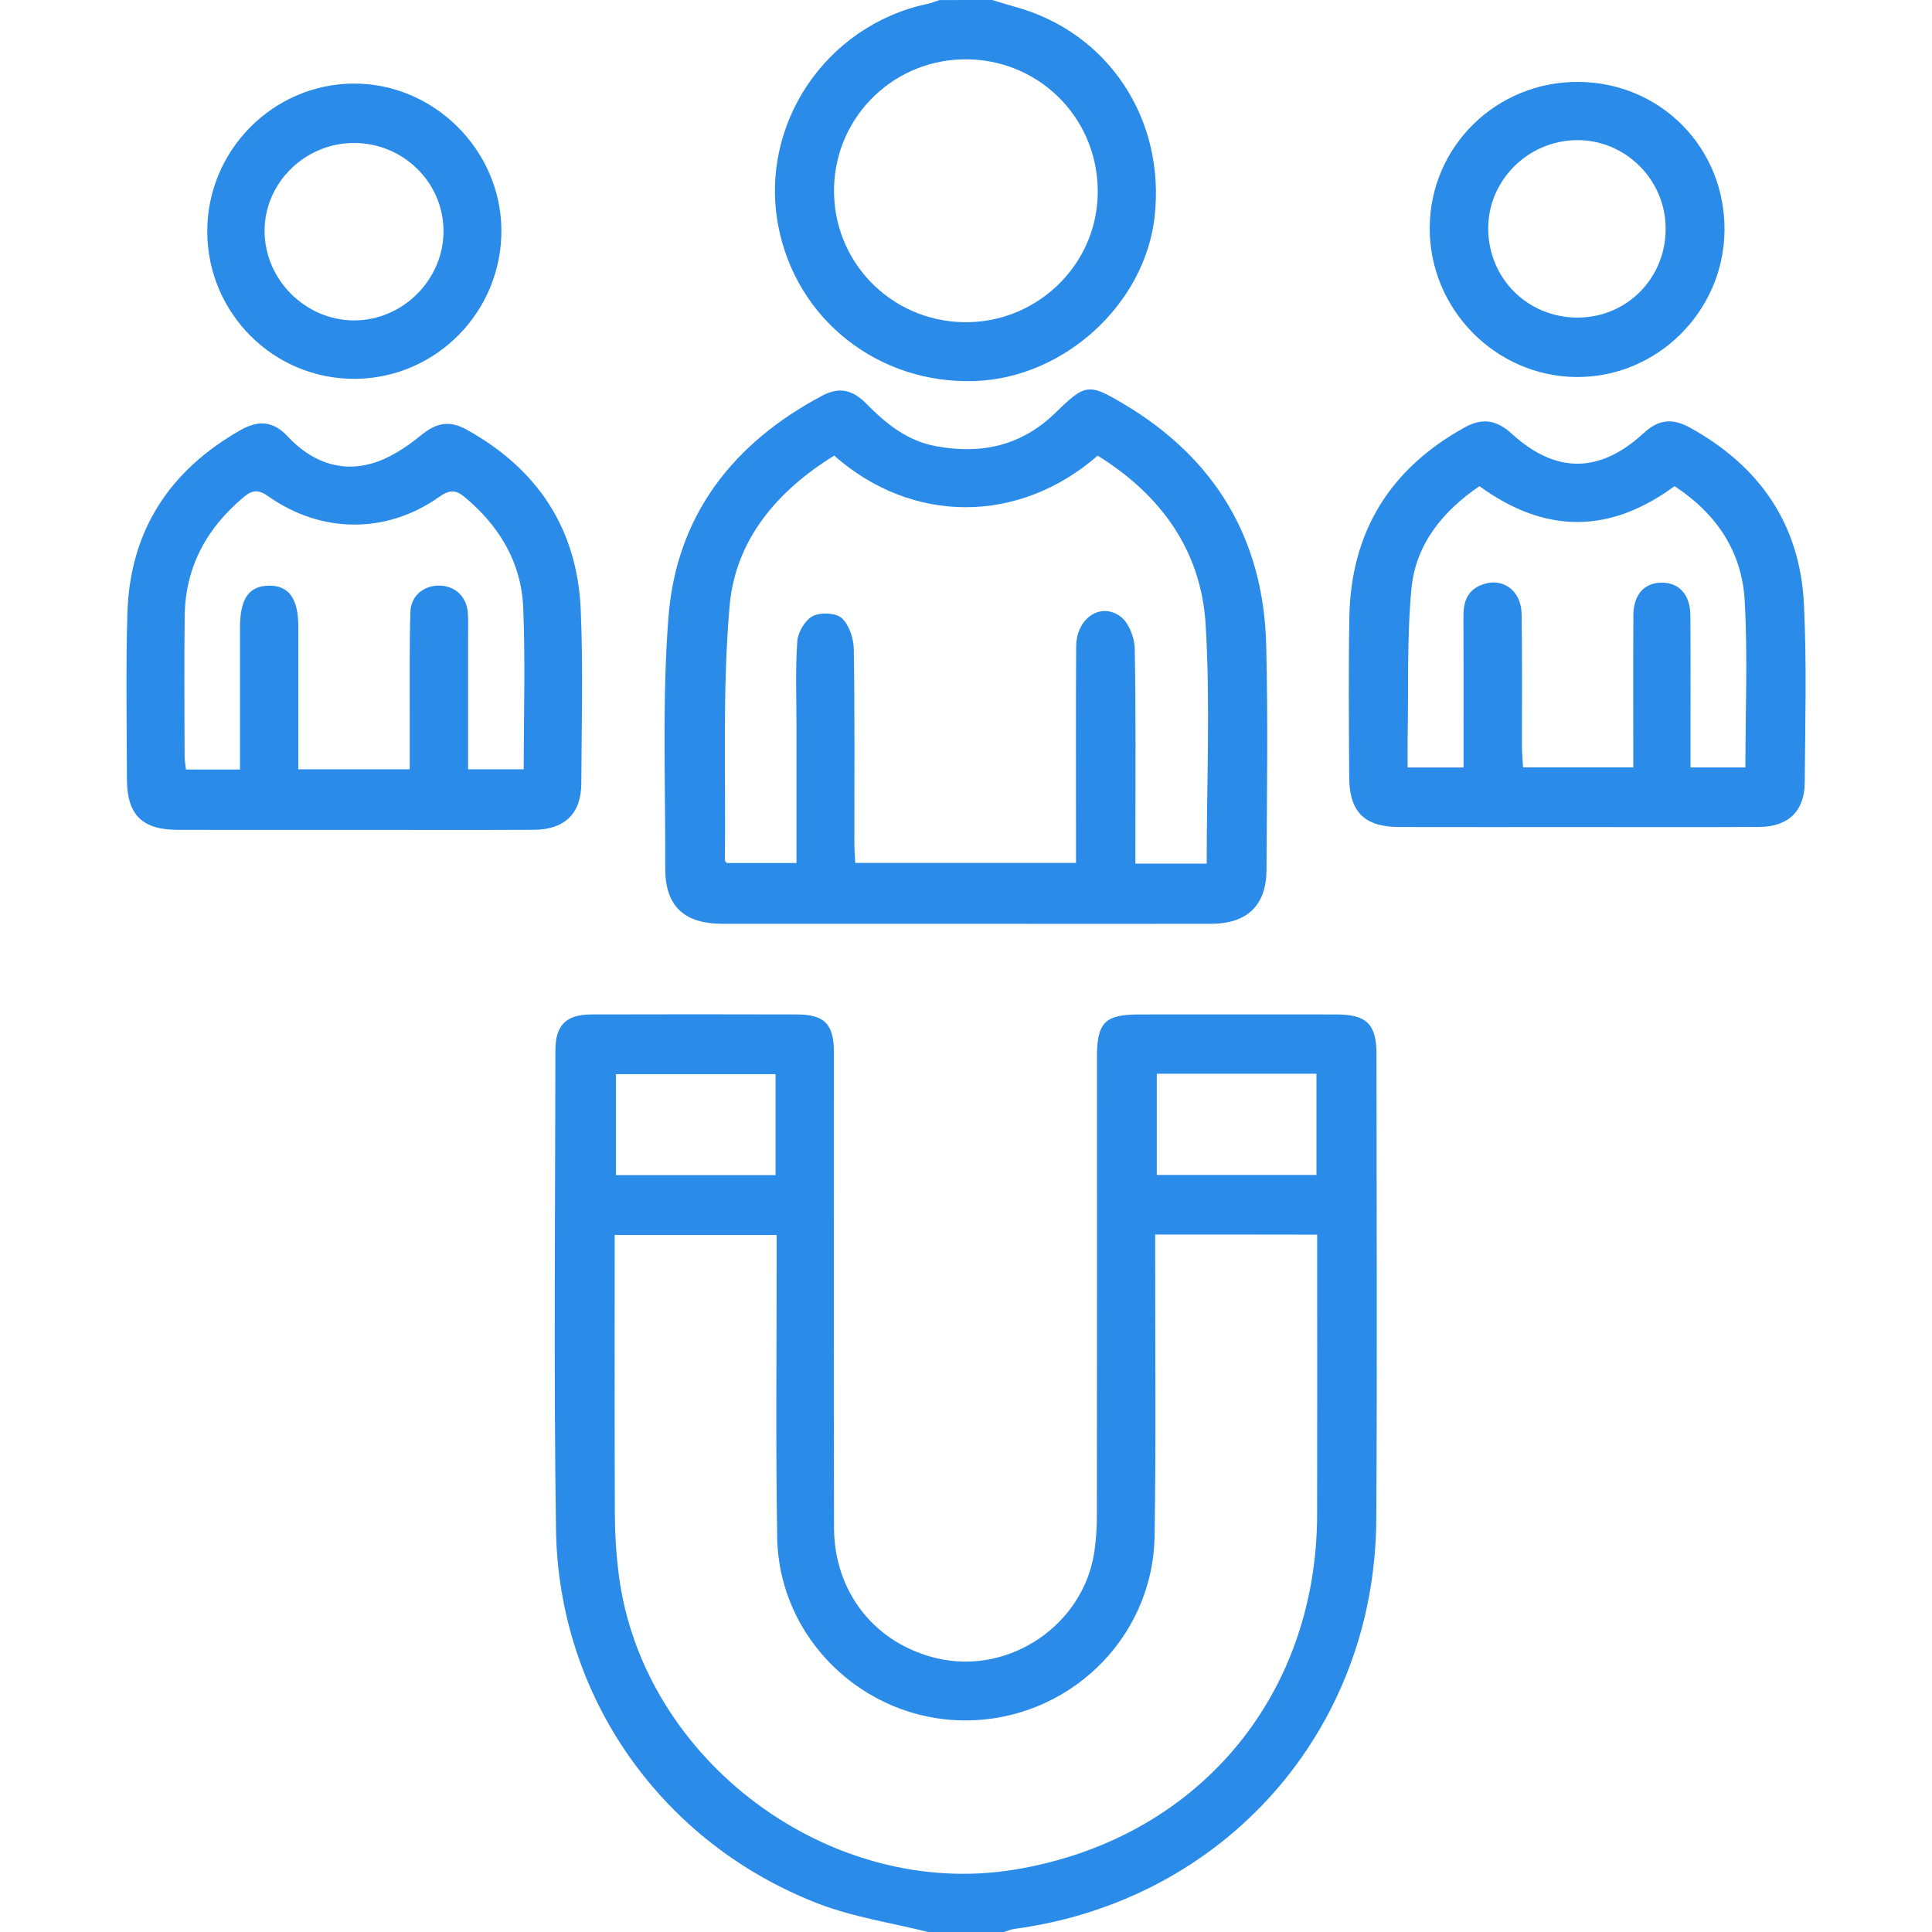 <?xml version="1.0" encoding="utf-8"?>
<!-- Generator: Adobe Illustrator 16.0.0, SVG Export Plug-In . SVG Version: 6.00 Build 0)  -->
<!DOCTYPE svg PUBLIC "-//W3C//DTD SVG 1.1//EN" "http://www.w3.org/Graphics/SVG/1.1/DTD/svg11.dtd">
<svg version="1.1" id="Layer_1" xmlns="http://www.w3.org/2000/svg" xmlns:xlink="http://www.w3.org/1999/xlink" x="0px" y="0px"
	 width="50px" height="50px" viewBox="0 0 50 50" enable-background="new 0 0 50 50" xml:space="preserve">
<g>
	<path fill="#2A8BE9" d="M24.021,50c-0.942-0.236-1.919-0.381-2.82-0.725c-4.065-1.558-6.749-5.35-6.812-9.698
		c-0.06-4.132-0.019-8.267-0.015-12.399c0-0.646,0.28-0.922,0.925-0.924c1.773-0.006,3.547-0.004,5.321,0
		c0.717,0.001,0.961,0.25,0.961,0.973c0.001,4.101-0.004,8.201,0.003,12.301c0.003,1.689,1.071,3.021,2.68,3.392
		c1.871,0.431,3.791-0.879,4.06-2.778c0.044-0.305,0.063-0.615,0.063-0.923c0.004-3.954,0.002-7.907,0.002-11.862
		c0-0.892,0.207-1.102,1.082-1.103c1.707-0.001,3.416-0.002,5.125,0c0.771,0.002,1.026,0.254,1.027,1.021
		c0.002,4.021,0.021,8.039-0.005,12.059c-0.037,5.468-3.945,9.861-9.368,10.586c-0.094,0.014-0.186,0.055-0.275,0.083
		C25.323,50,24.672,50,24.021,50z M29.896,31.949c0,0.248,0,0.441,0,0.634c-0.002,2.394,0.024,4.786-0.016,7.177
		c-0.044,2.672-2.27,4.787-4.94,4.764c-2.601-0.021-4.782-2.127-4.826-4.727c-0.041-2.424-0.013-4.85-0.015-7.273
		c0-0.188,0-0.377,0-0.563c-1.434,0-2.793,0-4.191,0c0,2.435-0.006,4.841,0.005,7.247c0.002,0.518,0.036,1.041,0.102,1.555
		c0.621,4.801,5.457,8.402,10.228,7.625c4.695-0.764,7.834-4.438,7.844-9.191c0.005-2.246,0.001-4.492,0.001-6.738
		c0-0.17,0-0.339,0-0.507C32.657,31.949,31.311,31.949,29.896,31.949z M20.072,27.799c-1.396,0-2.766,0-4.131,0
		c0,0.893,0,1.748,0,2.613c1.391,0,2.749,0,4.131,0C20.072,29.527,20.072,28.674,20.072,27.799z M34.07,27.788
		c-1.401,0-2.76,0-4.133,0c0,0.894,0,1.758,0,2.62c1.399,0,2.758,0,4.133,0C34.07,29.529,34.07,28.688,34.07,27.788z"/>
	<path fill="#2A8BE9" d="M25.682,0c0.197,0.06,0.395,0.124,0.594,0.179c2.399,0.657,3.89,2.899,3.605,5.432
		c-0.252,2.261-2.34,4.169-4.648,4.25c-2.499,0.087-4.627-1.59-5.091-4.013c-0.5-2.618,1.222-5.184,3.856-5.747
		c0.107-0.022,0.21-0.066,0.315-0.1C24.77,0,25.225,0,25.682,0z M24.92,8.338c1.866,0.043,3.434-1.428,3.488-3.277
		c0.058-1.913-1.428-3.481-3.338-3.525c-1.888-0.043-3.444,1.442-3.485,3.326C21.545,6.75,23.026,8.294,24.92,8.338z"/>
	<path fill="#2A8BE9" d="M24.995,23.908c-2.099,0-4.197,0.002-6.295,0c-1.004-0.001-1.488-0.462-1.484-1.448
		c0.009-2.163-0.083-4.334,0.083-6.485c0.204-2.629,1.666-4.511,3.989-5.739c0.458-0.242,0.801-0.125,1.132,0.211
		c0.507,0.517,1.056,0.962,1.8,1.1c1.179,0.219,2.219-0.009,3.1-0.869c0.767-0.748,0.852-0.765,1.761-0.224
		c2.367,1.407,3.623,3.496,3.688,6.249c0.049,1.935,0.018,3.871,0.008,5.807c-0.004,0.921-0.498,1.396-1.438,1.398
		C29.225,23.912,27.109,23.908,24.995,23.908z M31.229,22.35c0-2.092,0.096-4.145-0.027-6.185c-0.114-1.92-1.165-3.364-2.795-4.373
		c-2.045,1.783-4.805,1.776-6.818-0.001c-1.464,0.904-2.557,2.169-2.707,3.891c-0.19,2.18-0.096,4.385-0.122,6.579
		c0,0.026,0.033,0.052,0.047,0.074c0.596,0,1.188,0,1.806,0c0-1.207,0-2.376,0-3.546c0-0.732-0.03-1.467,0.021-2.196
		c0.017-0.232,0.202-0.545,0.4-0.648c0.199-0.104,0.599-0.087,0.75,0.051c0.193,0.177,0.308,0.528,0.312,0.806
		c0.028,1.676,0.013,3.352,0.015,5.028c0,0.171,0.015,0.343,0.023,0.502c1.935,0,3.813,0,5.713,0c0-0.233,0-0.428,0-0.623
		c0-1.66-0.006-3.32,0.004-4.979c0.004-0.724,0.629-1.159,1.149-0.773c0.214,0.159,0.36,0.542,0.367,0.826
		c0.032,1.675,0.017,3.352,0.017,5.028c0,0.173,0,0.346,0,0.539C30.021,22.35,30.602,22.35,31.229,22.35z"/>
	<path fill="#2A8BE9" d="M9.133,21.477c-1.513,0-3.026,0.003-4.54-0.001c-0.916-0.002-1.305-0.389-1.308-1.31
		c-0.004-1.432-0.031-2.865,0.012-4.295c0.064-2.129,1.084-3.693,2.929-4.741c0.466-0.264,0.849-0.233,1.219,0.164
		C8.031,11.923,8.77,12.229,9.604,12c0.462-0.127,0.906-0.42,1.284-0.729c0.395-0.323,0.73-0.406,1.187-0.153
		c1.842,1.021,2.866,2.571,2.955,4.673c0.063,1.494,0.021,2.993,0.014,4.49c-0.004,0.773-0.431,1.19-1.225,1.194
		C12.256,21.482,10.695,21.477,9.133,21.477z M13.554,19.91c0-1.434,0.045-2.816-0.014-4.194c-0.049-1.16-0.615-2.1-1.507-2.846
		c-0.241-0.202-0.401-0.198-0.666-0.011c-1.359,0.962-3.047,0.955-4.421-0.013c-0.25-0.176-0.405-0.176-0.631,0.012
		c-0.965,0.804-1.518,1.813-1.535,3.08c-0.016,1.204-0.005,2.407-0.003,3.611c0,0.124,0.023,0.247,0.035,0.365
		c0.473,0,0.907,0,1.399,0c0-0.199,0-0.374,0-0.549c0-1.041-0.001-2.082,0-3.123c0.001-0.746,0.23-1.078,0.745-1.085
		c0.52-0.007,0.764,0.33,0.765,1.064c0.001,1.073,0,2.147,0,3.22c0,0.156,0,0.312,0,0.468c0.992,0,1.912,0,2.883,0
		c0-0.531-0.001-1.032,0-1.533c0.002-0.846-0.009-1.692,0.017-2.537c0.012-0.417,0.339-0.686,0.741-0.684
		c0.405,0.002,0.708,0.275,0.744,0.688c0.017,0.194,0.008,0.39,0.008,0.585c0,1.15,0,2.301,0,3.481
		C12.612,19.91,13.059,19.91,13.554,19.91z"/>
	<path fill="#2A8BE9" d="M40.794,21.404c-1.528,0-3.06,0.003-4.588-0.001c-0.89-0.002-1.283-0.389-1.288-1.278
		c-0.009-1.383-0.021-2.766,0.003-4.148c0.038-2.208,1.046-3.84,2.978-4.912c0.463-0.257,0.828-0.201,1.229,0.163
		c1.139,1.038,2.275,1.029,3.411-0.02c0.386-0.356,0.741-0.39,1.187-0.146c1.808,0.993,2.856,2.5,2.959,4.565
		c0.076,1.542,0.033,3.09,0.021,4.636c-0.006,0.732-0.432,1.134-1.176,1.138C43.95,21.41,42.372,21.404,40.794,21.404z
		 M38.288,12.582c-0.97,0.66-1.654,1.52-1.761,2.661c-0.12,1.291-0.072,2.598-0.098,3.897c-0.004,0.238,0,0.475,0,0.723
		c0.514,0,0.959,0,1.447,0c0-0.21,0-0.386,0-0.562c0-1.123,0.003-2.246-0.002-3.368c-0.001-0.355,0.1-0.645,0.45-0.789
		c0.542-0.224,1.045,0.118,1.055,0.749c0.019,1.155,0.007,2.311,0.009,3.466c0.002,0.17,0.021,0.342,0.028,0.5
		c0.983,0,1.901,0,2.854,0c0-1.338-0.006-2.639,0.002-3.939c0.002-0.534,0.287-0.843,0.74-0.841
		c0.448,0.002,0.731,0.314,0.735,0.848c0.008,1.123,0.003,2.246,0.003,3.368c0,0.188,0,0.375,0,0.566c0.52,0,0.965,0,1.421,0
		c0-1.467,0.063-2.899-0.019-4.324c-0.072-1.272-0.744-2.256-1.815-2.955C41.652,13.819,39.988,13.818,38.288,12.582z"/>
	<path fill="#2A8BE9" d="M37.001,5.896c0.008-2.106,1.726-3.79,3.849-3.776c2.129,0.014,3.795,1.706,3.78,3.837
		c-0.015,2.104-1.751,3.821-3.842,3.8C38.698,9.735,36.993,7.997,37.001,5.896z M40.829,8.219c1.274-0.001,2.282-1.02,2.278-2.304
		c-0.002-1.267-1.045-2.302-2.306-2.288c-1.271,0.014-2.304,1.06-2.286,2.314C38.533,7.222,39.547,8.221,40.829,8.219z"/>
	<path fill="#2A8BE9" d="M9.192,9.804C7.089,9.82,5.373,8.116,5.364,6.002C5.355,3.896,7.068,2.166,9.163,2.163
		c2.066-0.003,3.798,1.716,3.813,3.786C12.991,8.058,11.293,9.789,9.192,9.804z M9.149,3.7C7.881,3.707,6.838,4.744,6.847,5.991
		c0.009,1.25,1.056,2.294,2.307,2.301c1.271,0.007,2.335-1.06,2.324-2.33C11.467,4.708,10.423,3.694,9.149,3.7z"/>
</g>
</svg>
